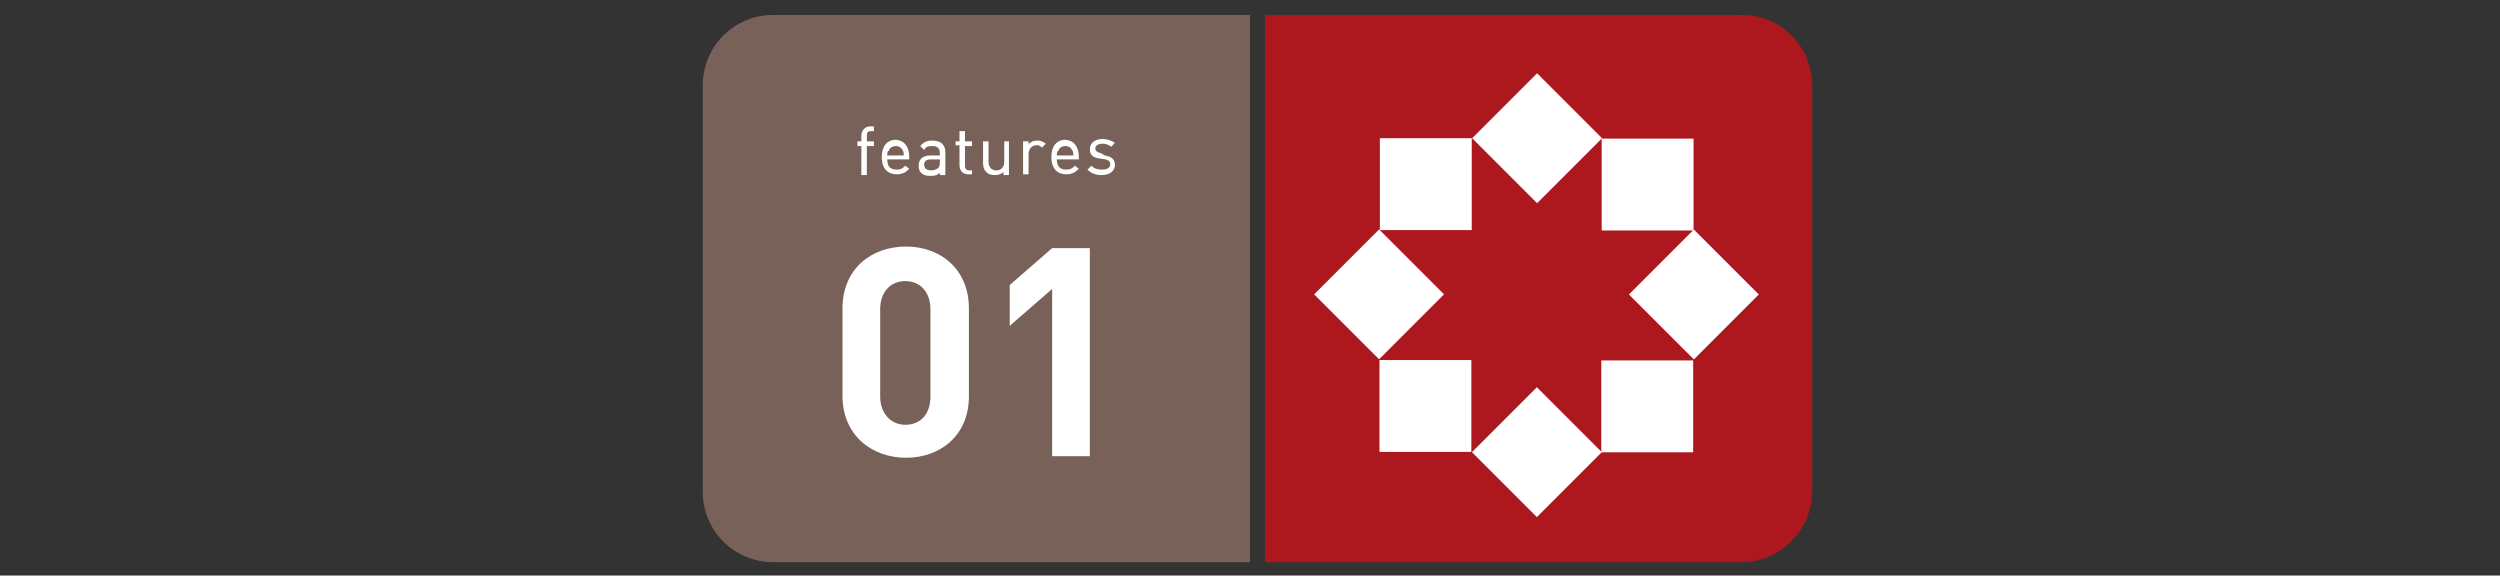 <?xml version="1.0" encoding="utf-8"?>
<!-- Generator: Adobe Illustrator 22.1.0, SVG Export Plug-In . SVG Version: 6.00 Build 0)  -->
<svg version="1.1" id="レイヤー_1" xmlns="http://www.w3.org/2000/svg" xmlns:xlink="http://www.w3.org/1999/xlink" x="0px"
	 y="0px" viewBox="0 0 318.4 73.3" style="enable-background:new 0 0 318.4 73.3;" xml:space="preserve">
<rect x="0" y="0" width="318.4" height="73.3" fill="#333333" stroke="none"/>
<style type="text/css">
	.st0{fill:#AD181F;}
	.st1{fill:#776158;}
	.st2{fill:#FFFFFF;}
</style>
<path class="st0" d="M221.8,71.6h-60.7V1.9h60.7c5,0,9,4,9,9v51.7C230.8,67.5,226.7,71.6,221.8,71.6z"/>
<path class="st1" d="M159.1,71.6H98.5c-5,0-9-4-9-9V10.9c0-5,4-9,9-9h60.7V71.6z"/>
<g>
	<path class="st2" d="M115.4,58.3c-4.3,0-8.1-2.8-8.1-7.9V39.3c0-5.1,3.7-7.9,8.1-7.9c4.3,0,8,2.8,8,7.9v11.2
		C123.4,55.5,119.7,58.3,115.4,58.3z M118.5,39.4c0-2.2-1.3-3.6-3.2-3.6c-1.9,0-3.2,1.4-3.2,3.6v11.1c0,2.2,1.4,3.6,3.2,3.6
		c1.9,0,3.2-1.3,3.2-3.6V39.4z"/>
	<path class="st2" d="M134,58.1V36.8l-5.4,4.7v-5.2l5.4-4.7h4.8v26.5H134z"/>
</g>
<g>
	<path class="st2" d="M111.3,18v0.6h-0.9v3.7h-0.7v-3.7h-0.5V18h0.5v-0.7c0-0.6,0.4-1.2,1.1-1.2h0.5v0.6h-0.4
		c-0.4,0-0.5,0.2-0.5,0.6V18H111.3z"/>
	<path class="st2" d="M115.8,20v0.3H113c0,0.9,0.4,1.3,1.2,1.3c0.5,0,0.7-0.1,1.1-0.5l0.5,0.4c-0.5,0.5-0.9,0.7-1.6,0.7
		c-1.1,0-1.9-0.7-1.9-2.2c0-1.4,0.7-2.2,1.8-2.2C115.2,17.9,115.8,18.7,115.8,20z M113,19.8h2.1c0-0.3,0-0.4-0.1-0.6
		c-0.2-0.4-0.5-0.6-0.9-0.6c-0.4,0-0.8,0.2-0.9,0.6C113,19.3,113,19.5,113,19.8z"/>
	<path class="st2" d="M120.4,19.4v2.9h-0.7v-0.3c-0.3,0.3-0.6,0.4-1.2,0.4c-0.6,0-0.9-0.1-1.2-0.4c-0.2-0.2-0.3-0.5-0.3-0.9
		c0-0.8,0.5-1.3,1.5-1.3h1.2v-0.3c0-0.6-0.3-0.9-1-0.9c-0.5,0-0.8,0.1-1,0.5l-0.5-0.5c0.4-0.5,0.9-0.7,1.5-0.7
		C119.8,17.9,120.4,18.4,120.4,19.4z M119.5,21.4c0.1-0.1,0.2-0.3,0.2-0.7v-0.4h-1.1c-0.6,0-0.9,0.2-0.9,0.7c0,0.4,0.3,0.7,0.9,0.7
		C118.9,21.7,119.2,21.6,119.5,21.4z"/>
	<path class="st2" d="M123.8,21.6v0.6h-0.5c-0.7,0-1.1-0.5-1.1-1.2v-2.5h-0.5V18h0.5v-1.3h0.7V18h0.9v0.6h-0.9v2.5
		c0,0.4,0.2,0.6,0.5,0.6H123.8z"/>
	<path class="st2" d="M128.5,18v4.3h-0.7v-0.4c-0.3,0.3-0.7,0.4-1.1,0.4c-0.5,0-0.8-0.1-1.1-0.4c-0.3-0.3-0.4-0.7-0.4-1.2V18h0.7
		v2.6c0,0.7,0.4,1.1,1,1.1s1-0.4,1-1.1V18H128.5z"/>
	<path class="st2" d="M132.1,17.9c0.4,0,0.7,0.1,1.1,0.4l-0.5,0.5c-0.3-0.3-0.4-0.3-0.7-0.3c-0.6,0-1,0.5-1,1.1v2.6h-0.7V18h0.7v0.4
		C131.2,18.1,131.6,17.9,132.1,17.9z"/>
	<path class="st2" d="M137.4,20v0.3h-2.8c0,0.9,0.4,1.3,1.2,1.3c0.5,0,0.7-0.1,1.1-0.5l0.5,0.4c-0.5,0.5-0.9,0.7-1.6,0.7
		c-1.1,0-1.9-0.7-1.9-2.2c0-1.4,0.7-2.2,1.8-2.2C136.8,17.9,137.4,18.7,137.4,20z M134.6,19.8h2.1c0-0.3,0-0.4-0.1-0.6
		c-0.2-0.4-0.5-0.6-0.9-0.6c-0.4,0-0.8,0.2-0.9,0.6C134.6,19.3,134.6,19.5,134.6,19.8z"/>
	<path class="st2" d="M140.7,19.8c0.7,0.1,1.3,0.4,1.3,1.2c0,0.8-0.7,1.3-1.7,1.3c-0.7,0-1.3-0.2-1.8-0.7l0.5-0.5
		c0.4,0.4,0.8,0.5,1.3,0.5c0.7,0,1.1-0.2,1.1-0.7c0-0.3-0.2-0.5-0.6-0.6l-0.7-0.1c-0.8-0.1-1.3-0.4-1.3-1.2c0-0.8,0.7-1.3,1.6-1.3
		c0.6,0,1.2,0.2,1.6,0.5l-0.5,0.5c-0.3-0.3-0.7-0.4-1.1-0.4c-0.6,0-0.9,0.3-0.9,0.6c0,0.3,0.2,0.5,0.7,0.6L140.7,19.8z"/>
</g>
<g>
	<g>
		
			<rect x="189.9" y="11.8" transform="matrix(0.707 0.707 -0.707 0.707 69.849 -133.269)" class="st2" width="11.7" height="11.7"/>
		
			<rect x="209.9" y="31.7" transform="matrix(0.707 0.707 -0.707 0.707 89.742 -141.578)" class="st2" width="11.7" height="11.7"/>
		
			<rect x="169.8" y="31.7" transform="matrix(0.707 0.707 -0.707 0.707 78.005 -113.244)" class="st2" width="11.7" height="11.7"/>
		
			<rect x="189.9" y="51.8" transform="matrix(0.707 0.707 -0.707 0.707 98.099 -121.567)" class="st2" width="11.7" height="11.7"/>
		
			<rect x="204" y="17.6" transform="matrix(4.434568e-11 1 -1 4.434568e-11 233.291 -186.346)" class="st2" width="11.7" height="11.7"/>
		
			<rect x="175.7" y="17.6" transform="matrix(4.419025e-11 1 -1 4.419025e-11 205.041 -158.096)" class="st2" width="11.7" height="11.7"/>
		
			<rect x="204" y="45.9" transform="matrix(4.434568e-11 1 -1 4.434568e-11 261.541 -158.096)" class="st2" width="11.7" height="11.7"/>
		
			<rect x="175.7" y="45.9" transform="matrix(4.419025e-11 1 -1 4.419025e-11 233.291 -129.846)" class="st2" width="11.7" height="11.7"/>
	</g>
</g>
</svg>
